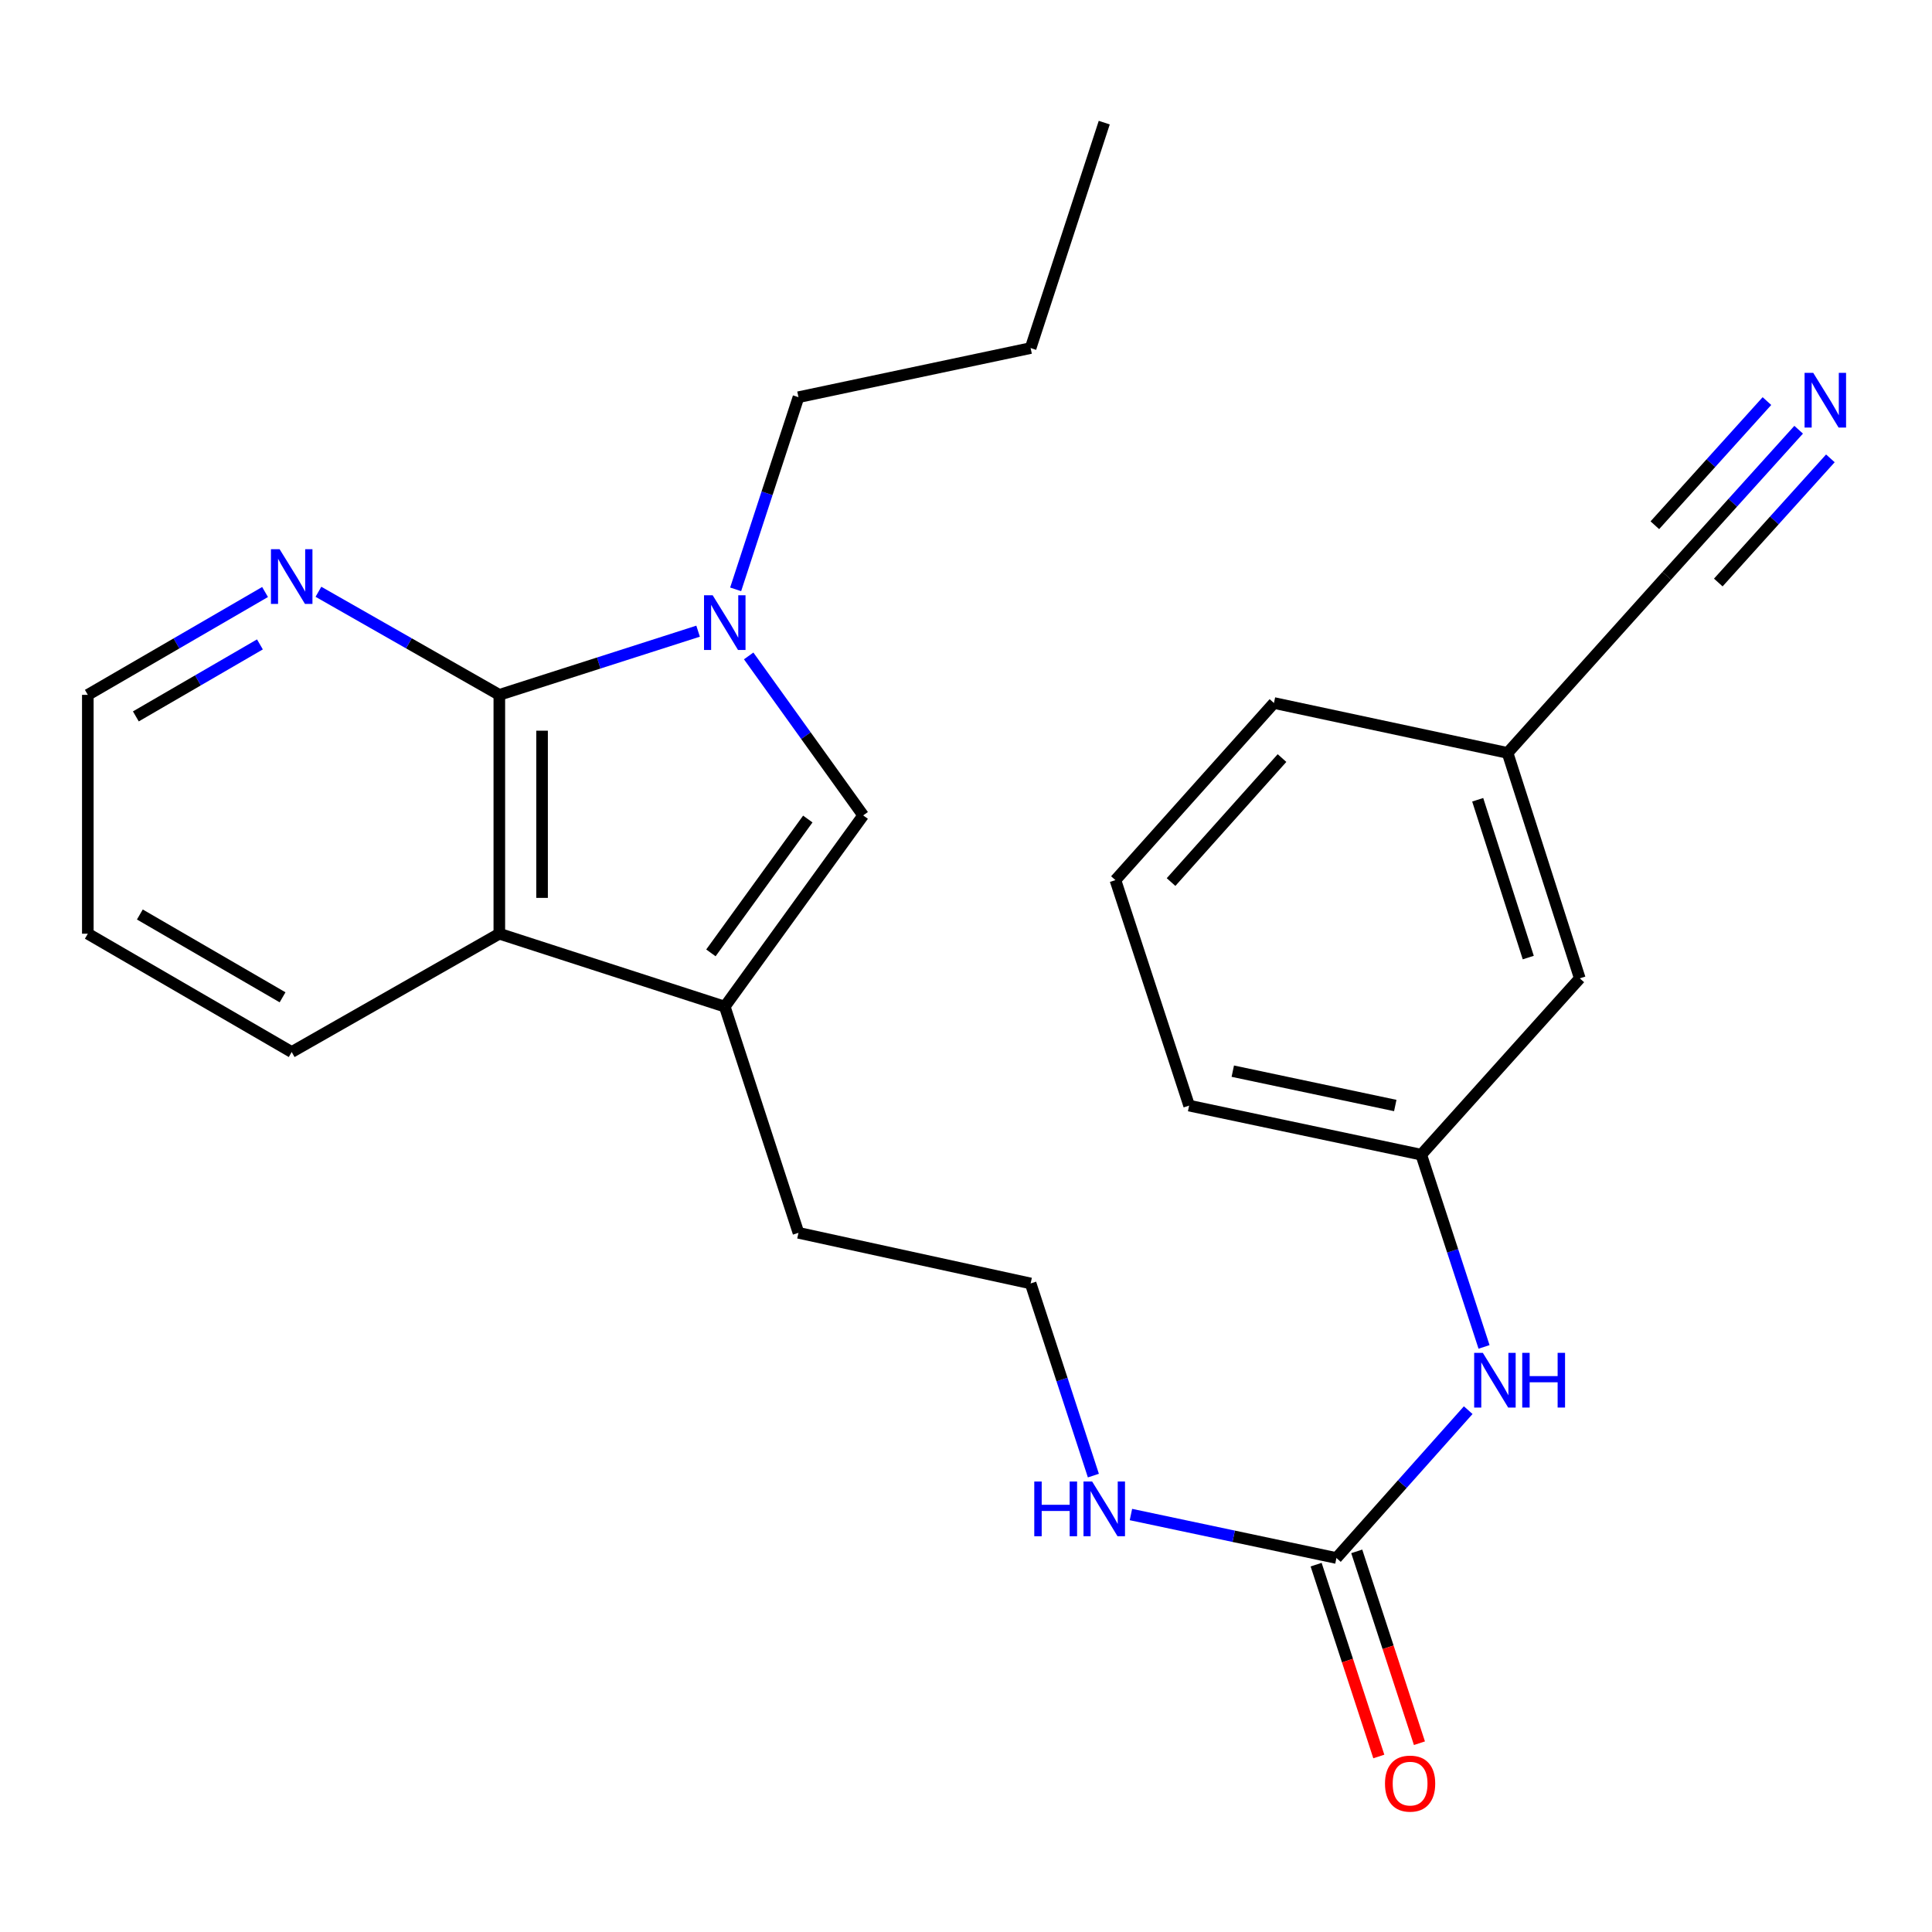<?xml version='1.0' encoding='iso-8859-1'?>
<svg version='1.1' baseProfile='full'
              xmlns='http://www.w3.org/2000/svg'
                      xmlns:rdkit='http://www.rdkit.org/xml'
                      xmlns:xlink='http://www.w3.org/1999/xlink'
                  xml:space='preserve'
width='1000px' height='1000px' viewBox='0 0 1000 1000'>
<!-- END OF HEADER -->
<rect style='opacity:1.0;fill:#FFFFFF;stroke:none' width='1000' height='1000' x='0' y='0'> </rect>
<path class='bond-0' d='M 361.335,326.697 L 309.894,343.177' style='fill:none;fill-rule:evenodd;stroke:#0000FF;stroke-width:6px;stroke-linecap:butt;stroke-linejoin:miter;stroke-opacity:1' />
<path class='bond-0' d='M 309.894,343.177 L 258.452,359.658' style='fill:none;fill-rule:evenodd;stroke:#000000;stroke-width:6px;stroke-linecap:butt;stroke-linejoin:miter;stroke-opacity:1' />
<path class='bond-1' d='M 387.512,339.505 L 417.148,380.778' style='fill:none;fill-rule:evenodd;stroke:#0000FF;stroke-width:6px;stroke-linecap:butt;stroke-linejoin:miter;stroke-opacity:1' />
<path class='bond-1' d='M 417.148,380.778 L 446.785,422.051' style='fill:none;fill-rule:evenodd;stroke:#000000;stroke-width:6px;stroke-linecap:butt;stroke-linejoin:miter;stroke-opacity:1' />
<path class='bond-14' d='M 380.771,305.045 L 397.028,255.316' style='fill:none;fill-rule:evenodd;stroke:#0000FF;stroke-width:6px;stroke-linecap:butt;stroke-linejoin:miter;stroke-opacity:1' />
<path class='bond-14' d='M 397.028,255.316 L 413.285,205.588' style='fill:none;fill-rule:evenodd;stroke:#000000;stroke-width:6px;stroke-linecap:butt;stroke-linejoin:miter;stroke-opacity:1' />
<path class='bond-3' d='M 258.452,359.658 L 258.452,483.288' style='fill:none;fill-rule:evenodd;stroke:#000000;stroke-width:6px;stroke-linecap:butt;stroke-linejoin:miter;stroke-opacity:1' />
<path class='bond-3' d='M 280.573,378.203 L 280.573,464.744' style='fill:none;fill-rule:evenodd;stroke:#000000;stroke-width:6px;stroke-linecap:butt;stroke-linejoin:miter;stroke-opacity:1' />
<path class='bond-6' d='M 258.452,359.658 L 211.633,332.98' style='fill:none;fill-rule:evenodd;stroke:#000000;stroke-width:6px;stroke-linecap:butt;stroke-linejoin:miter;stroke-opacity:1' />
<path class='bond-6' d='M 211.633,332.98 L 164.815,306.303' style='fill:none;fill-rule:evenodd;stroke:#0000FF;stroke-width:6px;stroke-linecap:butt;stroke-linejoin:miter;stroke-opacity:1' />
<path class='bond-2' d='M 446.785,422.051 L 375.139,521.029' style='fill:none;fill-rule:evenodd;stroke:#000000;stroke-width:6px;stroke-linecap:butt;stroke-linejoin:miter;stroke-opacity:1' />
<path class='bond-2' d='M 418.119,423.927 L 367.967,493.211' style='fill:none;fill-rule:evenodd;stroke:#000000;stroke-width:6px;stroke-linecap:butt;stroke-linejoin:miter;stroke-opacity:1' />
<path class='bond-15' d='M 375.139,521.029 L 413.285,638.108' style='fill:none;fill-rule:evenodd;stroke:#000000;stroke-width:6px;stroke-linecap:butt;stroke-linejoin:miter;stroke-opacity:1' />
<path class='bond-25' d='M 375.139,521.029 L 258.452,483.288' style='fill:none;fill-rule:evenodd;stroke:#000000;stroke-width:6px;stroke-linecap:butt;stroke-linejoin:miter;stroke-opacity:1' />
<path class='bond-17' d='M 258.452,483.288 L 150.982,544.526' style='fill:none;fill-rule:evenodd;stroke:#000000;stroke-width:6px;stroke-linecap:butt;stroke-linejoin:miter;stroke-opacity:1' />
<path class='bond-4' d='M 691.735,806.422 L 638.552,795.17' style='fill:none;fill-rule:evenodd;stroke:#000000;stroke-width:6px;stroke-linecap:butt;stroke-linejoin:miter;stroke-opacity:1' />
<path class='bond-4' d='M 638.552,795.17 L 585.369,783.918' style='fill:none;fill-rule:evenodd;stroke:#0000FF;stroke-width:6px;stroke-linecap:butt;stroke-linejoin:miter;stroke-opacity:1' />
<path class='bond-8' d='M 691.735,806.422 L 725.839,768.159' style='fill:none;fill-rule:evenodd;stroke:#000000;stroke-width:6px;stroke-linecap:butt;stroke-linejoin:miter;stroke-opacity:1' />
<path class='bond-8' d='M 725.839,768.159 L 759.943,729.896' style='fill:none;fill-rule:evenodd;stroke:#0000FF;stroke-width:6px;stroke-linecap:butt;stroke-linejoin:miter;stroke-opacity:1' />
<path class='bond-9' d='M 681.222,809.858 L 697.447,859.507' style='fill:none;fill-rule:evenodd;stroke:#000000;stroke-width:6px;stroke-linecap:butt;stroke-linejoin:miter;stroke-opacity:1' />
<path class='bond-9' d='M 697.447,859.507 L 713.672,909.155' style='fill:none;fill-rule:evenodd;stroke:#FF0000;stroke-width:6px;stroke-linecap:butt;stroke-linejoin:miter;stroke-opacity:1' />
<path class='bond-9' d='M 702.248,802.986 L 718.473,852.635' style='fill:none;fill-rule:evenodd;stroke:#000000;stroke-width:6px;stroke-linecap:butt;stroke-linejoin:miter;stroke-opacity:1' />
<path class='bond-9' d='M 718.473,852.635 L 734.699,902.284' style='fill:none;fill-rule:evenodd;stroke:#FF0000;stroke-width:6px;stroke-linecap:butt;stroke-linejoin:miter;stroke-opacity:1' />
<path class='bond-5' d='M 930.982,222.424 L 896.855,260.226' style='fill:none;fill-rule:evenodd;stroke:#0000FF;stroke-width:6px;stroke-linecap:butt;stroke-linejoin:miter;stroke-opacity:1' />
<path class='bond-5' d='M 896.855,260.226 L 862.728,298.028' style='fill:none;fill-rule:evenodd;stroke:#000000;stroke-width:6px;stroke-linecap:butt;stroke-linejoin:miter;stroke-opacity:1' />
<path class='bond-5' d='M 914.562,207.6 L 885.554,239.732' style='fill:none;fill-rule:evenodd;stroke:#0000FF;stroke-width:6px;stroke-linecap:butt;stroke-linejoin:miter;stroke-opacity:1' />
<path class='bond-5' d='M 885.554,239.732 L 856.546,271.864' style='fill:none;fill-rule:evenodd;stroke:#000000;stroke-width:6px;stroke-linecap:butt;stroke-linejoin:miter;stroke-opacity:1' />
<path class='bond-5' d='M 947.401,237.247 L 918.393,269.378' style='fill:none;fill-rule:evenodd;stroke:#0000FF;stroke-width:6px;stroke-linecap:butt;stroke-linejoin:miter;stroke-opacity:1' />
<path class='bond-5' d='M 918.393,269.378 L 889.385,301.51' style='fill:none;fill-rule:evenodd;stroke:#000000;stroke-width:6px;stroke-linecap:butt;stroke-linejoin:miter;stroke-opacity:1' />
<path class='bond-19' d='M 137.192,306.423 L 91.323,333.041' style='fill:none;fill-rule:evenodd;stroke:#0000FF;stroke-width:6px;stroke-linecap:butt;stroke-linejoin:miter;stroke-opacity:1' />
<path class='bond-19' d='M 91.323,333.041 L 45.455,359.658' style='fill:none;fill-rule:evenodd;stroke:#000000;stroke-width:6px;stroke-linecap:butt;stroke-linejoin:miter;stroke-opacity:1' />
<path class='bond-19' d='M 134.534,333.541 L 102.426,352.173' style='fill:none;fill-rule:evenodd;stroke:#0000FF;stroke-width:6px;stroke-linecap:butt;stroke-linejoin:miter;stroke-opacity:1' />
<path class='bond-19' d='M 102.426,352.173 L 70.318,370.806' style='fill:none;fill-rule:evenodd;stroke:#000000;stroke-width:6px;stroke-linecap:butt;stroke-linejoin:miter;stroke-opacity:1' />
<path class='bond-7' d='M 862.728,298.028 L 780.316,389.705' style='fill:none;fill-rule:evenodd;stroke:#000000;stroke-width:6px;stroke-linecap:butt;stroke-linejoin:miter;stroke-opacity:1' />
<path class='bond-10' d='M 768.137,697.158 L 751.884,647.411' style='fill:none;fill-rule:evenodd;stroke:#0000FF;stroke-width:6px;stroke-linecap:butt;stroke-linejoin:miter;stroke-opacity:1' />
<path class='bond-10' d='M 751.884,647.411 L 735.632,597.664' style='fill:none;fill-rule:evenodd;stroke:#000000;stroke-width:6px;stroke-linecap:butt;stroke-linejoin:miter;stroke-opacity:1' />
<path class='bond-13' d='M 735.632,597.664 L 817.7,506.392' style='fill:none;fill-rule:evenodd;stroke:#000000;stroke-width:6px;stroke-linecap:butt;stroke-linejoin:miter;stroke-opacity:1' />
<path class='bond-20' d='M 735.632,597.664 L 615.492,572.262' style='fill:none;fill-rule:evenodd;stroke:#000000;stroke-width:6px;stroke-linecap:butt;stroke-linejoin:miter;stroke-opacity:1' />
<path class='bond-20' d='M 722.187,572.212 L 638.089,554.431' style='fill:none;fill-rule:evenodd;stroke:#000000;stroke-width:6px;stroke-linecap:butt;stroke-linejoin:miter;stroke-opacity:1' />
<path class='bond-11' d='M 565.931,763.767 L 549.69,714.038' style='fill:none;fill-rule:evenodd;stroke:#0000FF;stroke-width:6px;stroke-linecap:butt;stroke-linejoin:miter;stroke-opacity:1' />
<path class='bond-11' d='M 549.69,714.038 L 533.449,664.309' style='fill:none;fill-rule:evenodd;stroke:#000000;stroke-width:6px;stroke-linecap:butt;stroke-linejoin:miter;stroke-opacity:1' />
<path class='bond-12' d='M 780.316,389.705 L 817.7,506.392' style='fill:none;fill-rule:evenodd;stroke:#000000;stroke-width:6px;stroke-linecap:butt;stroke-linejoin:miter;stroke-opacity:1' />
<path class='bond-12' d='M 764.857,413.958 L 791.026,495.638' style='fill:none;fill-rule:evenodd;stroke:#000000;stroke-width:6px;stroke-linecap:butt;stroke-linejoin:miter;stroke-opacity:1' />
<path class='bond-27' d='M 780.316,389.705 L 659.389,363.873' style='fill:none;fill-rule:evenodd;stroke:#000000;stroke-width:6px;stroke-linecap:butt;stroke-linejoin:miter;stroke-opacity:1' />
<path class='bond-22' d='M 413.285,205.588 L 533.449,180.161' style='fill:none;fill-rule:evenodd;stroke:#000000;stroke-width:6px;stroke-linecap:butt;stroke-linejoin:miter;stroke-opacity:1' />
<path class='bond-16' d='M 413.285,638.108 L 533.449,664.309' style='fill:none;fill-rule:evenodd;stroke:#000000;stroke-width:6px;stroke-linecap:butt;stroke-linejoin:miter;stroke-opacity:1' />
<path class='bond-26' d='M 150.982,544.526 L 45.455,483.288' style='fill:none;fill-rule:evenodd;stroke:#000000;stroke-width:6px;stroke-linecap:butt;stroke-linejoin:miter;stroke-opacity:1' />
<path class='bond-26' d='M 146.256,516.207 L 72.386,473.341' style='fill:none;fill-rule:evenodd;stroke:#000000;stroke-width:6px;stroke-linecap:butt;stroke-linejoin:miter;stroke-opacity:1' />
<path class='bond-18' d='M 577.346,455.551 L 615.492,572.262' style='fill:none;fill-rule:evenodd;stroke:#000000;stroke-width:6px;stroke-linecap:butt;stroke-linejoin:miter;stroke-opacity:1' />
<path class='bond-21' d='M 577.346,455.551 L 659.389,363.873' style='fill:none;fill-rule:evenodd;stroke:#000000;stroke-width:6px;stroke-linecap:butt;stroke-linejoin:miter;stroke-opacity:1' />
<path class='bond-21' d='M 606.137,456.551 L 663.567,392.377' style='fill:none;fill-rule:evenodd;stroke:#000000;stroke-width:6px;stroke-linecap:butt;stroke-linejoin:miter;stroke-opacity:1' />
<path class='bond-23' d='M 45.455,359.658 L 45.455,483.288' style='fill:none;fill-rule:evenodd;stroke:#000000;stroke-width:6px;stroke-linecap:butt;stroke-linejoin:miter;stroke-opacity:1' />
<path class='bond-24' d='M 533.449,180.161 L 571.558,63.475' style='fill:none;fill-rule:evenodd;stroke:#000000;stroke-width:6px;stroke-linecap:butt;stroke-linejoin:miter;stroke-opacity:1' />
<path  class='atom-0' d='M 368.879 308.114
L 378.159 323.114
Q 379.079 324.594, 380.559 327.274
Q 382.039 329.954, 382.119 330.114
L 382.119 308.114
L 385.879 308.114
L 385.879 336.434
L 381.999 336.434
L 372.039 320.034
Q 370.879 318.114, 369.639 315.914
Q 368.439 313.714, 368.079 313.034
L 368.079 336.434
L 364.399 336.434
L 364.399 308.114
L 368.879 308.114
' fill='#0000FF'/>
<path  class='atom-6' d='M 938.523 192.976
L 947.803 207.976
Q 948.723 209.456, 950.203 212.136
Q 951.683 214.816, 951.763 214.976
L 951.763 192.976
L 955.523 192.976
L 955.523 221.296
L 951.643 221.296
L 941.683 204.896
Q 940.523 202.976, 939.283 200.776
Q 938.083 198.576, 937.723 197.896
L 937.723 221.296
L 934.043 221.296
L 934.043 192.976
L 938.523 192.976
' fill='#0000FF'/>
<path  class='atom-7' d='M 144.722 284.261
L 154.002 299.261
Q 154.922 300.741, 156.402 303.421
Q 157.882 306.101, 157.962 306.261
L 157.962 284.261
L 161.722 284.261
L 161.722 312.581
L 157.842 312.581
L 147.882 296.181
Q 146.722 294.261, 145.482 292.061
Q 144.282 289.861, 143.922 289.181
L 143.922 312.581
L 140.242 312.581
L 140.242 284.261
L 144.722 284.261
' fill='#0000FF'/>
<path  class='atom-9' d='M 767.506 700.228
L 776.786 715.228
Q 777.706 716.708, 779.186 719.388
Q 780.666 722.068, 780.746 722.228
L 780.746 700.228
L 784.506 700.228
L 784.506 728.548
L 780.626 728.548
L 770.666 712.148
Q 769.506 710.228, 768.266 708.028
Q 767.066 705.828, 766.706 705.148
L 766.706 728.548
L 763.026 728.548
L 763.026 700.228
L 767.506 700.228
' fill='#0000FF'/>
<path  class='atom-9' d='M 787.906 700.228
L 791.746 700.228
L 791.746 712.268
L 806.226 712.268
L 806.226 700.228
L 810.066 700.228
L 810.066 728.548
L 806.226 728.548
L 806.226 715.468
L 791.746 715.468
L 791.746 728.548
L 787.906 728.548
L 787.906 700.228
' fill='#0000FF'/>
<path  class='atom-10' d='M 716.868 923.189
Q 716.868 916.389, 720.228 912.589
Q 723.588 908.789, 729.868 908.789
Q 736.148 908.789, 739.508 912.589
Q 742.868 916.389, 742.868 923.189
Q 742.868 930.069, 739.468 933.989
Q 736.068 937.869, 729.868 937.869
Q 723.628 937.869, 720.228 933.989
Q 716.868 930.109, 716.868 923.189
M 729.868 934.669
Q 734.188 934.669, 736.508 931.789
Q 738.868 928.869, 738.868 923.189
Q 738.868 917.629, 736.508 914.829
Q 734.188 911.989, 729.868 911.989
Q 725.548 911.989, 723.188 914.789
Q 720.868 917.589, 720.868 923.189
Q 720.868 928.909, 723.188 931.789
Q 725.548 934.669, 729.868 934.669
' fill='#FF0000'/>
<path  class='atom-12' d='M 535.338 766.836
L 539.178 766.836
L 539.178 778.876
L 553.658 778.876
L 553.658 766.836
L 557.498 766.836
L 557.498 795.156
L 553.658 795.156
L 553.658 782.076
L 539.178 782.076
L 539.178 795.156
L 535.338 795.156
L 535.338 766.836
' fill='#0000FF'/>
<path  class='atom-12' d='M 565.298 766.836
L 574.578 781.836
Q 575.498 783.316, 576.978 785.996
Q 578.458 788.676, 578.538 788.836
L 578.538 766.836
L 582.298 766.836
L 582.298 795.156
L 578.418 795.156
L 568.458 778.756
Q 567.298 776.836, 566.058 774.636
Q 564.858 772.436, 564.498 771.756
L 564.498 795.156
L 560.818 795.156
L 560.818 766.836
L 565.298 766.836
' fill='#0000FF'/>
</svg>
